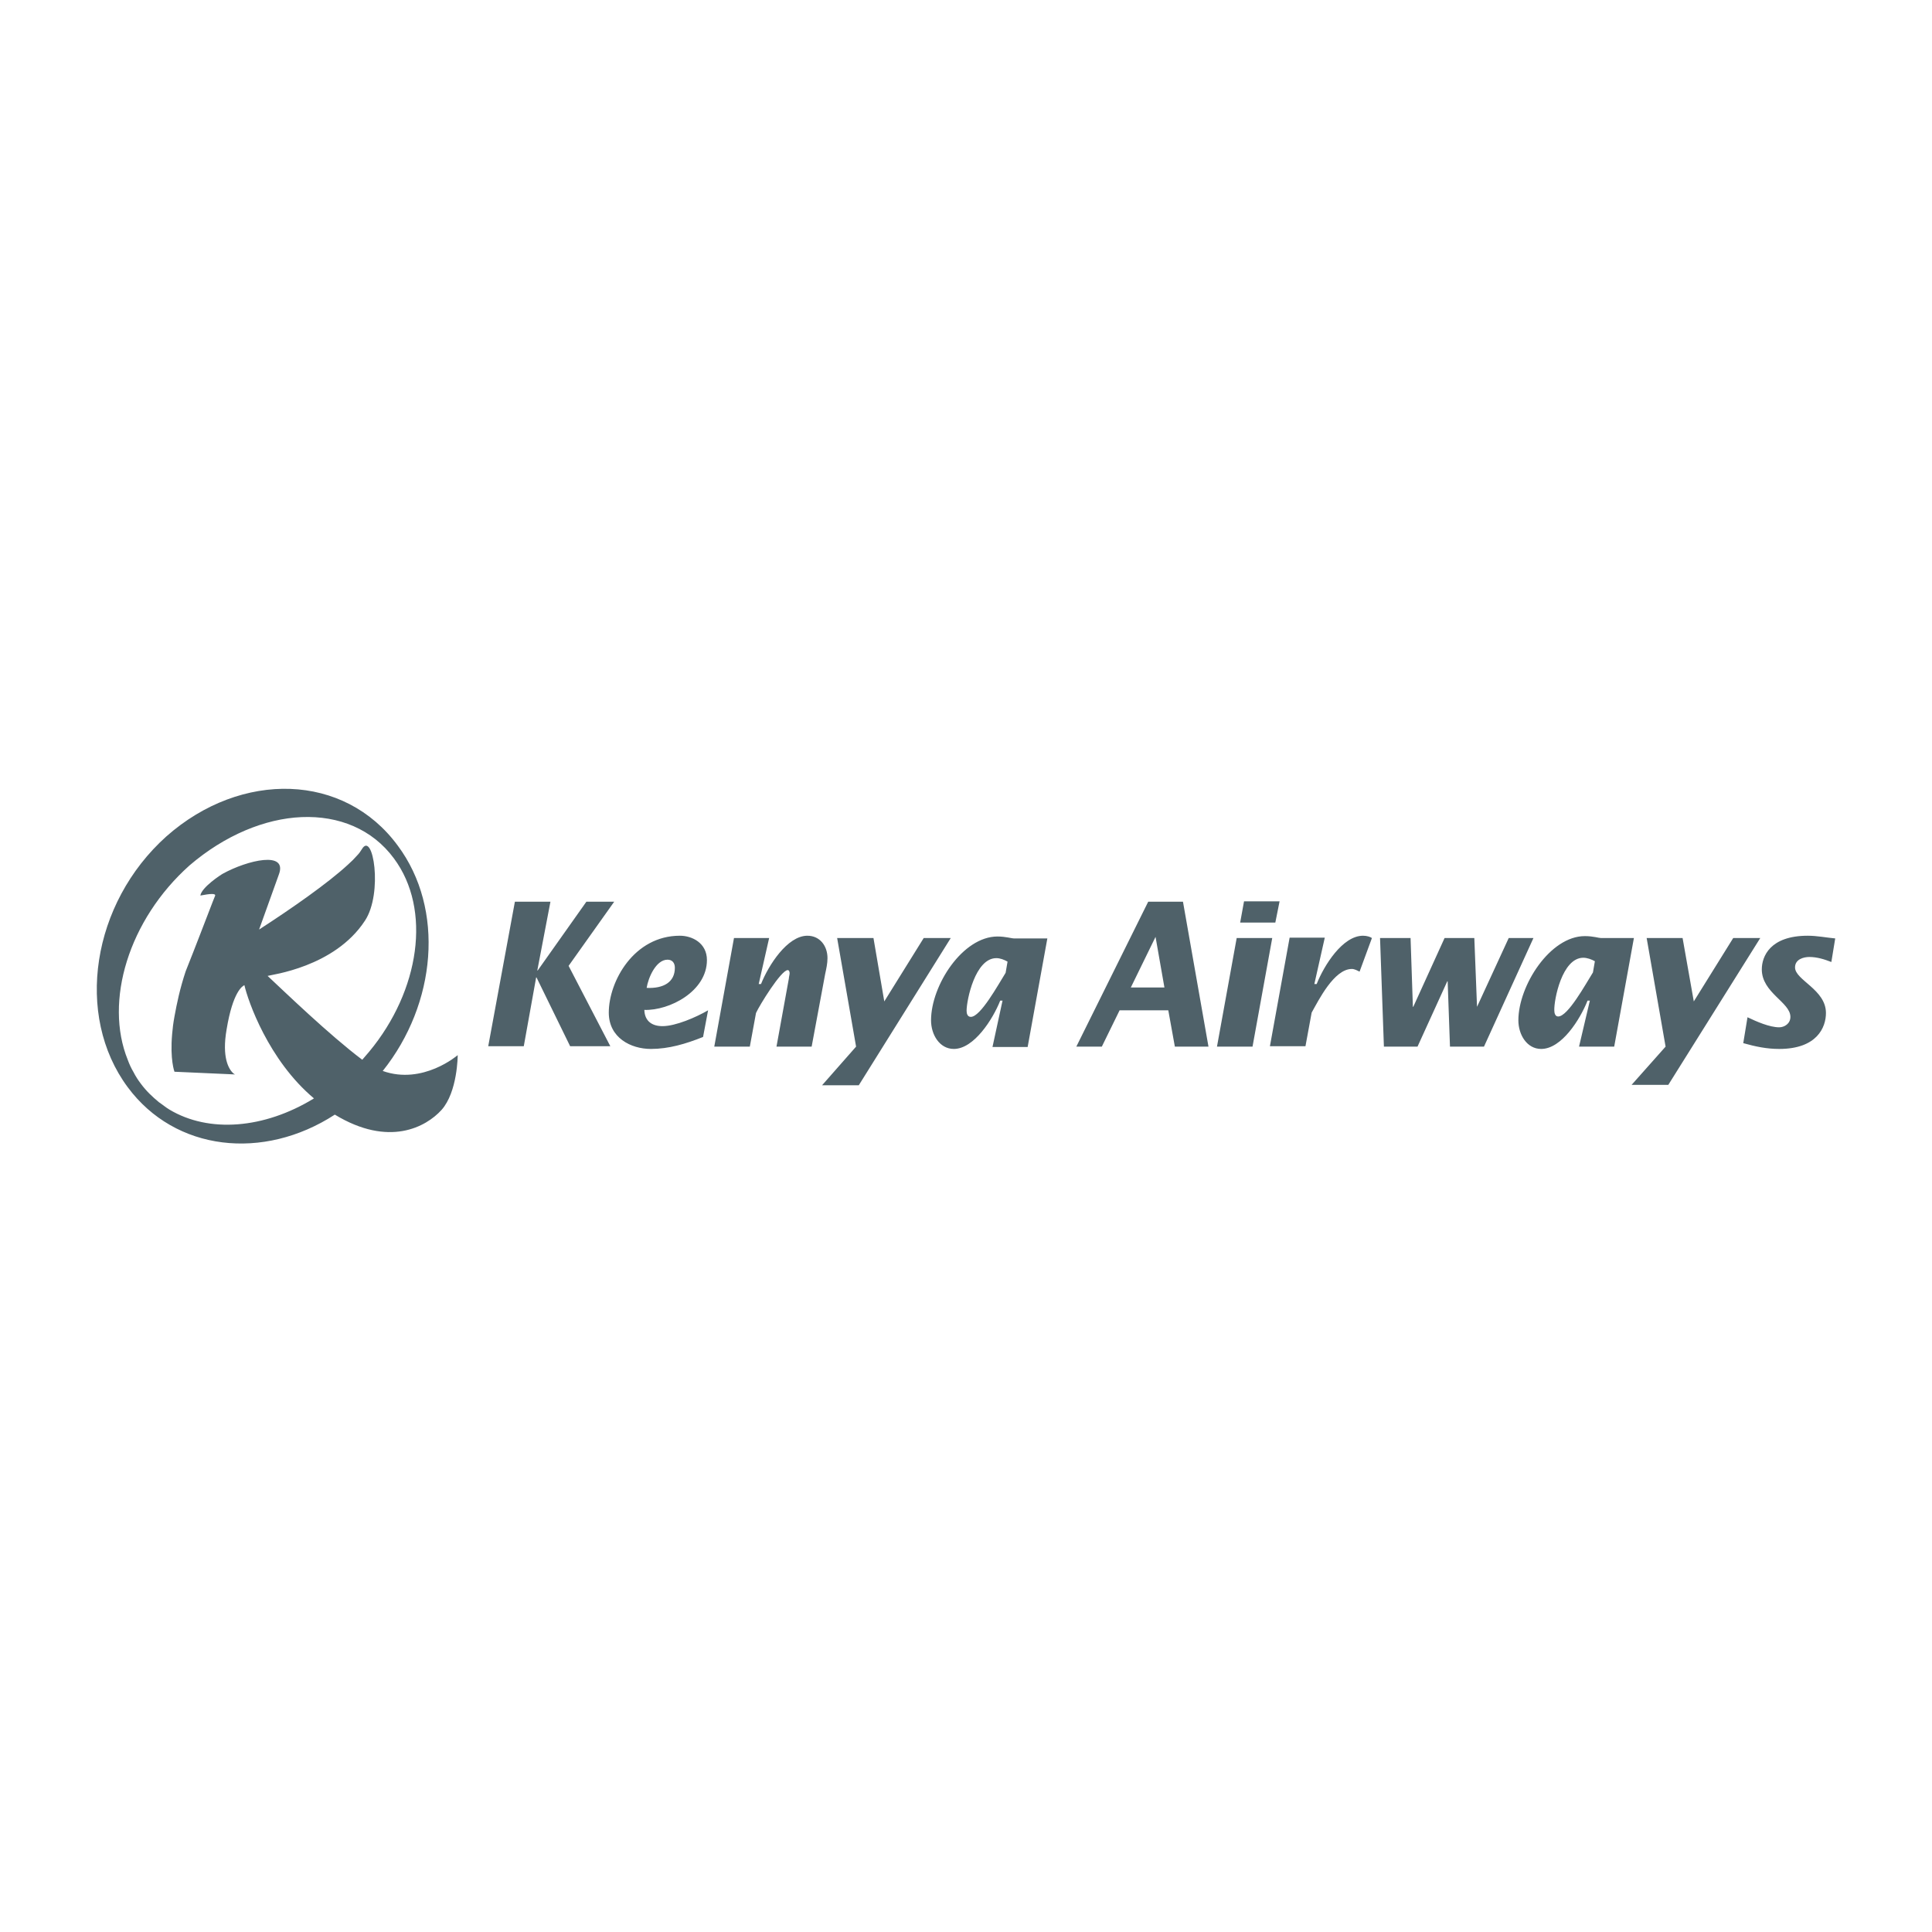 <?xml version="1.0" encoding="utf-8"?>
<!-- Generator: Adobe Illustrator 27.7.0, SVG Export Plug-In . SVG Version: 6.00 Build 0)  -->
<svg version="1.1" id="Laag_1" xmlns="http://www.w3.org/2000/svg" xmlns:xlink="http://www.w3.org/1999/xlink" x="0px" y="0px"
	 viewBox="0 0 500 500" style="enable-background:new 0 0 500 500;" xml:space="preserve">
<style type="text/css">
	.st0{fill:#4F6169;}
</style>
<path id="layer1" transform="translate(314.353, -235.635)" class="st0" d="M-239.2,439.8c-10.8-0.4-22.4,3.7-32.1,12.3
	c-19.3,17.3-23.8,46.3-10,64.9c12.3,16.6,35.1,19.1,53.6,7.1c14,8.5,23.6,3.2,27.6-1.2c4.2-4.7,4.2-14.2,4.2-14.2s-9,7.8-19.4,4.1
	c13.9-17.4,16.1-41.9,3.9-58.3C-218.3,445.1-228.4,440.2-239.2,439.8z M-236.3,447.1c9.6-0.4,18.3,3.1,23.9,10.7
	c9.8,13.2,6.7,34.2-6.4,50c-0.6,0.7-1.2,1.4-1.8,2.1c-8.5-6.4-20-17.5-24.5-21.7c0.8-0.3,17.3-2.2,25.2-14.3
	c4.7-7.1,2.1-23.4-0.8-18.5c-0.3,0.5-0.7,1.1-1.3,1.7c-0.6,0.7-1.4,1.5-2.3,2.3c-5.2,4.8-14.5,11.3-23,16.8c0,0,2.8-7.8,5.1-14.2
	c2.4-6.3-8.2-3.7-14.4-0.3c-0.6,0.3-5.6,3.6-5.9,5.7c2.6-0.5,4.1-0.6,3.8,0.1c-0.2,0.5-0.4,1-0.6,1.5c-1.9,4.9-4.4,11.5-7,18
	c-1.5,4.5-2.3,8.4-2.9,11.7c-0.3,1.6-0.5,3.2-0.6,4.5c-0.6,6.7,0.6,9.8,0.6,9.8l15.7,0.7c0,0-0.3-0.1-0.6-0.4c-1-1-2.9-3.9-1.6-11.3
	c1.6-9.7,4.1-11.2,4.6-11.4c0.9,4,6.2,19.4,18,29.3c-12.9,7.9-27.2,9-37.4,2.9c-1-0.6-1.8-1.3-2.7-1.9c-1.7-1.4-3.3-2.9-4.7-4.8
	c-0.7-0.9-1.4-2-1.9-3c-0.6-1-1.1-2.1-1.5-3.2c-6.1-15.1,0.2-36.2,16-50.3C-256.2,451.8-245.8,447.5-236.3,447.1z M-181.1,469h9.2
	l-3.4,17.8h0.1l12.6-17.8h7.2l-11.8,16.6l10.8,20.8h-10.4l-8.7-17.8h-0.1l-3.2,17.8h-9.2 M-139.7,486.1c0-1.3-0.7-2.1-1.9-2.1
	c-3,0-5,4.7-5.4,7.3C-142.6,491.5-139.7,489.8-139.7,486.1z M-132.4,504c-4.5,1.8-8.9,3.1-13.5,3.1c-5.2,0-10.9-2.9-10.9-9.4
	c0-8.1,6.5-19.9,18.4-19.9c3.2,0,7,1.9,7,6.3c0,8.1-9.7,13.1-16.2,12.9c0.1,3,2.1,4.2,4.7,4.2c3.4,0,8.7-2.3,11.8-4.1 M-118,490.3
	h0.6c1.9-4.8,6.8-12.5,12-12.5c3.2,0,5.2,2.6,5.2,5.8c0,1.4-0.3,2.7-0.6,4.1l-3.5,18.8h-9.1l3.2-17.6c0-0.4,0.2-1,0.2-1.4
	c0-0.3-0.1-0.8-0.5-0.8c-1.7,0-7.3,9.1-8.2,11.1l-1.6,8.7h-9.2l5.1-28.1h9.1 M-92.8,506.5l-4.9-28.1h9.4l2.8,16.4l10.2-16.4h7
	l-23.8,38.1h-9.5 M-53.6,484.5c-0.9-0.5-1.9-0.9-2.9-0.9c-5.5,0-7.7,10.9-7.7,13.6c0,0.7,0.2,1.6,1.1,1.6c2.5,0,7-8.2,9-11.4
	L-53.6,484.5z M-54.9,494.6h-0.6c-1.9,4.8-6.8,12.5-12,12.5c-3.7,0-5.9-3.7-5.9-7.4c0-9.1,8.2-21.7,17.2-21.7c2.1,0,3.6,0.5,4.3,0.5
	h8.6l-5.1,28.1h-9.1 M-17.2,469l-18.6,37.5h6.6l4.6-9.4H-12l1.7,9.4h8.7L-8.2,469H-17.2z M-15.3,478.1l2.3,13.1h-8.7L-15.3,478.1z
	 M7.6,468.9l-1,5.5h9.1l1.1-5.5H7.6z M5.7,478.4l-5.1,28.1h9.2l5.1-28.1H5.7z M25.8,490.3h0.6c1.9-4.8,6.7-12.5,12-12.5
	c1,0,1.9,0.3,2.3,0.6l-3.2,8.7c-0.6-0.3-1.3-0.7-2-0.7c-4.6,0-8.6,8.1-10.4,11.3l-1.6,8.7h-9.2l5.1-28.1h9.1 M42.8,478.4l1,28.1h8.7
	l7.7-16.9h0.1l0.6,16.9h8.8l12.8-28.1h-6.4l-8.2,17.8l-0.7-17.8h-7.7l-8.1,17.8h-0.1l-0.6-17.8H42.8z M95.8,477.9
	c-9,0-17.2,12.8-17.2,21.8c0,3.7,2.2,7.4,5.9,7.4c5.3,0,10.1-7.7,12-12.5h0.6l-2.8,11.9h9.1l5.1-28.1H100
	C99.4,478.4,98,477.9,95.8,477.9z M95.4,483.5c1,0,2.1,0.4,3,0.9l-0.5,2.9c-2,3.2-6.5,11.4-9,11.4c-0.8,0-1-0.9-1-1.6
	C87.8,494.4,89.9,483.5,95.4,483.5z M111.8,478.4l4.9,28.1l-8.8,9.9h9.5l23.8-38h-7L124,494.8l-2.9-16.4H111.8z M153.5,477.8
	c-9.8,0-11.9,5.4-11.9,8.7c0,6.1,7.4,8.5,7.4,12.3c0,1.8-1.6,2.7-2.9,2.7c-2.5,0-5.9-1.5-8.2-2.6l-1.1,6.7c3.2,0.9,6.1,1.5,9.3,1.5
	c9.8,0,12.1-5.6,12.1-9.3c0-6.1-8-8.5-8-11.8c0-2.1,2.2-2.7,3.7-2.7c2,0,3.9,0.6,5.7,1.3l1-6.1C158.4,478.3,155.9,477.8,153.5,477.8
	z"/>
</svg>
